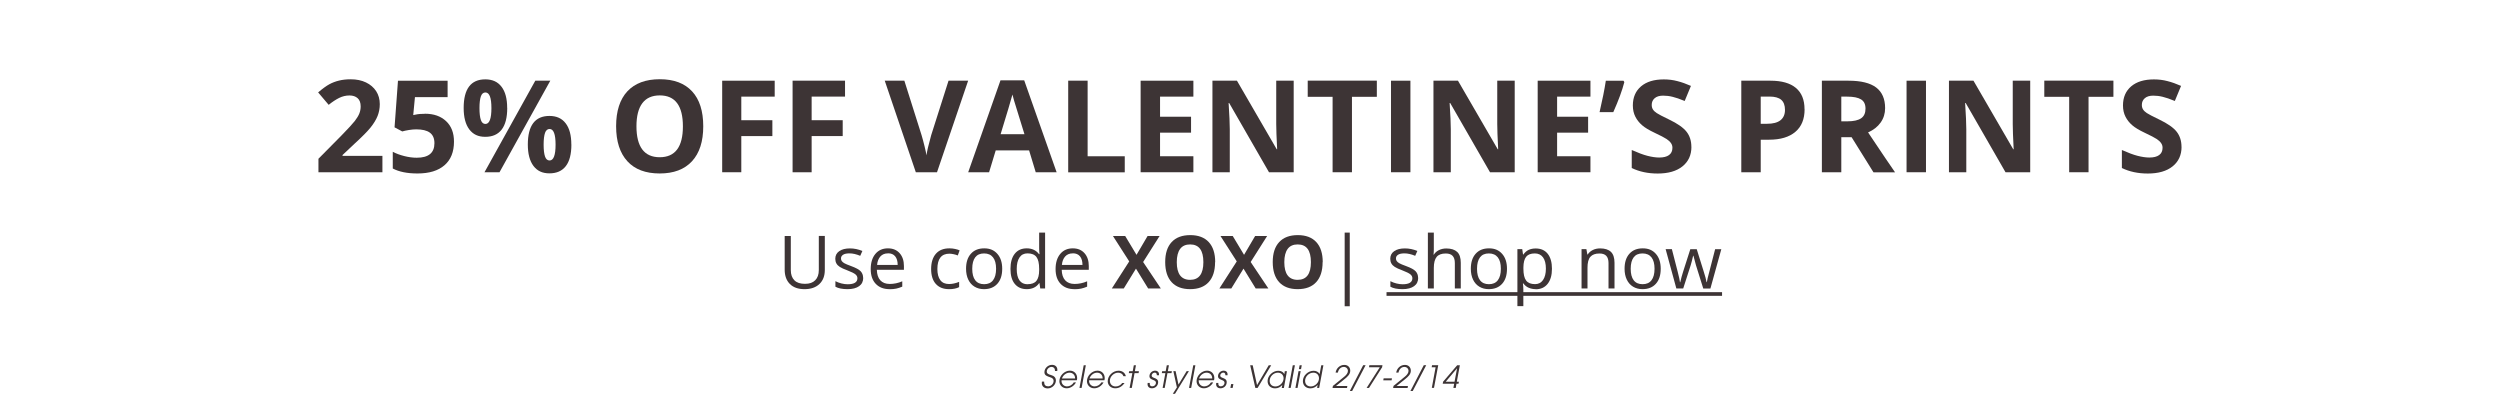 <svg viewBox="0 0 408 68" xmlns="http://www.w3.org/2000/svg" id="Layer_1"><defs><style>.cls-1{fill:#3d3435;}.cls-2{fill:#3d3435;}.cls-3{isolation:isolate;}</style></defs><g class="cls-3"><path d="M62.42,28.11h-10.45v-2.2l3.75-3.79c1.11-1.14,1.84-1.93,2.18-2.37.34-.44.59-.85.74-1.22.15-.37.22-.76.22-1.17,0-.6-.17-1.05-.5-1.34-.33-.29-.77-.44-1.32-.44-.58,0-1.14.13-1.69.4-.54.27-1.11.64-1.71,1.13l-1.72-2.03c.74-.63,1.35-1.07,1.83-1.33.48-.26,1.01-.46,1.58-.6s1.21-.21,1.92-.21c.93,0,1.76.17,2.47.51.71.34,1.27.82,1.67,1.43.39.61.59,1.31.59,2.11,0,.69-.12,1.33-.36,1.94-.24.6-.62,1.22-1.12,1.85s-1.4,1.54-2.68,2.71l-1.92,1.81v.14h6.51v2.66Z" class="cls-1"></path><path d="M69.36,18.56c1.44,0,2.59.41,3.45,1.22.86.81,1.28,1.92,1.28,3.33,0,1.67-.51,2.95-1.54,3.85-1.03.9-2.5,1.35-4.42,1.35-1.66,0-3-.27-4.03-.81v-2.73c.54.29,1.17.52,1.88.7.71.18,1.39.27,2.03.27,1.93,0,2.89-.79,2.89-2.37s-1-2.26-2.99-2.26c-.36,0-.76.04-1.2.11-.44.07-.79.15-1.06.23l-1.26-.67.56-7.61h8.1v2.68h-5.33l-.28,2.93.36-.07c.42-.1.93-.14,1.54-.14Z" class="cls-1"></path><path d="M82.78,17.62c0,1.57-.3,2.74-.91,3.53s-1.5,1.18-2.67,1.18-1.99-.4-2.61-1.21c-.61-.81-.92-1.97-.92-3.5,0-3.11,1.18-4.67,3.53-4.67,1.15,0,2.04.4,2.65,1.21.62.81.92,1.96.92,3.46ZM78.25,17.65c0,.87.08,1.51.23,1.94s.4.64.74.64c.65,0,.98-.86.98-2.58s-.33-2.56-.98-2.56c-.34,0-.59.21-.74.63-.15.42-.23,1.06-.23,1.93ZM89.81,13.17l-8.29,14.94h-2.45l8.29-14.94h2.45ZM93.25,23.59c0,1.56-.3,2.73-.91,3.52s-1.5,1.18-2.67,1.18-1.99-.4-2.61-1.21c-.61-.81-.92-1.97-.92-3.49,0-3.11,1.18-4.67,3.53-4.67,1.15,0,2.04.4,2.65,1.21.62.81.92,1.96.92,3.46ZM88.72,23.61c0,.87.08,1.51.23,1.94s.4.64.74.64c.65,0,.98-.86.98-2.58s-.33-2.56-.98-2.56c-.34,0-.59.21-.74.63-.15.42-.23,1.06-.23,1.93Z" class="cls-1"></path><path d="M114.77,20.62c0,2.47-.61,4.37-1.84,5.7s-2.98,1.99-5.27,1.99-4.05-.66-5.27-1.99-1.84-3.24-1.84-5.72.62-4.39,1.84-5.7c1.23-1.31,2.99-1.97,5.29-1.97s4.05.66,5.27,1.98c1.22,1.32,1.82,3.22,1.82,5.7ZM103.87,20.62c0,1.67.32,2.93.95,3.77s1.58,1.27,2.84,1.27c2.53,0,3.79-1.68,3.79-5.04s-1.26-5.05-3.77-5.05c-1.26,0-2.21.42-2.85,1.27s-.96,2.11-.96,3.78Z" class="cls-1"></path><path d="M120.98,28.11h-3.12v-14.94h8.57v2.6h-5.45v3.85h5.07v2.59h-5.07v5.91Z" class="cls-1"></path><path d="M132.47,28.11h-3.12v-14.94h8.56v2.6h-5.45v3.85h5.07v2.59h-5.07v5.91Z" class="cls-1"></path><path d="M154.8,13.17h3.2l-5.08,14.94h-3.46l-5.07-14.94h3.2l2.81,8.89c.16.52.32,1.14.49,1.83s.27,1.18.31,1.46c.08-.63.33-1.72.77-3.29l2.83-8.89Z" class="cls-1"></path><path d="M169.03,28.11l-1.08-3.56h-5.45l-1.08,3.56h-3.41l5.27-15h3.87l5.29,15h-3.41ZM167.19,21.9c-1-3.22-1.57-5.05-1.69-5.47-.13-.42-.22-.76-.27-1-.23.87-.87,3.03-1.93,6.47h3.89Z" class="cls-1"></path><path d="M174.33,28.11v-14.94h3.17v12.33h6.06v2.62h-9.23Z" class="cls-1"></path><path d="M194.76,28.11h-8.61v-14.94h8.61v2.6h-5.44v3.28h5.06v2.6h-5.06v3.85h5.44v2.62Z" class="cls-1"></path><path d="M211.13,28.11h-4.03l-6.5-11.3h-.09c.13,2,.19,3.42.19,4.27v7.03h-2.83v-14.94h4l6.49,11.19h.07c-.1-1.94-.15-3.31-.15-4.12v-7.07h2.85v14.94Z" class="cls-1"></path><path d="M220.65,28.11h-3.17v-12.31h-4.06v-2.64h11.28v2.64h-4.06v12.31Z" class="cls-1"></path><path d="M227.01,28.11v-14.94h3.17v14.94h-3.17Z" class="cls-1"></path><path d="M247.2,28.11h-4.03l-6.5-11.3h-.09c.13,2,.19,3.42.19,4.27v7.03h-2.83v-14.94h4l6.49,11.19h.07c-.1-1.94-.15-3.31-.15-4.12v-7.07h2.85v14.94Z" class="cls-1"></path><path d="M259.56,28.11h-8.61v-14.94h8.61v2.6h-5.44v3.28h5.06v2.6h-5.06v3.85h5.44v2.62Z" class="cls-1"></path><path d="M264.95,13.17l.14.23c-.34,1.34-.94,2.97-1.8,4.9h-2.24c.47-2.02.81-3.72,1.02-5.12h2.87Z" class="cls-1"></path><path d="M276.04,23.96c0,1.35-.49,2.41-1.46,3.19-.97.78-2.32,1.17-4.05,1.17-1.59,0-3-.3-4.23-.9v-2.94c1.01.45,1.86.77,2.56.95.7.18,1.34.28,1.92.28.69,0,1.23-.13,1.6-.4.37-.27.56-.66.56-1.19,0-.29-.08-.55-.25-.78-.16-.23-.4-.45-.72-.66-.32-.21-.96-.55-1.94-1.01-.91-.43-1.6-.84-2.05-1.24-.46-.4-.82-.85-1.09-1.38s-.41-1.14-.41-1.84c0-1.32.45-2.36,1.34-3.12.9-.76,2.13-1.13,3.71-1.13.78,0,1.52.09,2.22.28.71.18,1.44.44,2.21.78l-1.02,2.46c-.8-.33-1.46-.56-1.98-.68-.52-.13-1.03-.19-1.54-.19-.6,0-1.06.14-1.38.42-.32.28-.48.64-.48,1.09,0,.28.06.52.19.73.13.21.33.41.62.6.28.19.95.54,2.01,1.05,1.4.67,2.35,1.34,2.87,2.01s.78,1.49.78,2.47Z" class="cls-1"></path><path d="M294.51,17.83c0,1.61-.5,2.84-1.51,3.69-1,.85-2.43,1.28-4.29,1.28h-1.36v5.31h-3.17v-14.94h4.77c1.81,0,3.19.39,4.13,1.17.94.78,1.42,1.94,1.42,3.49ZM287.35,20.2h1.04c.97,0,1.7-.19,2.19-.58.48-.38.73-.95.73-1.68s-.2-1.29-.61-1.65c-.41-.35-1.04-.53-1.91-.53h-1.44v4.44Z" class="cls-1"></path><path d="M300.5,22.38v5.73h-3.17v-14.94h4.35c2.03,0,3.53.37,4.51,1.11.97.74,1.46,1.86,1.46,3.37,0,.88-.24,1.66-.73,2.35s-1.17,1.22-2.05,1.61c2.25,3.36,3.71,5.53,4.4,6.51h-3.52l-3.57-5.73h-1.69ZM300.5,19.8h1.02c1,0,1.74-.17,2.22-.5.48-.33.71-.86.71-1.57s-.24-1.21-.73-1.51-1.24-.45-2.26-.45h-.96v4.04Z" class="cls-1"></path><path d="M311.15,28.11v-14.94h3.17v14.94h-3.17Z" class="cls-1"></path><path d="M331.33,28.11h-4.03l-6.5-11.3h-.09c.13,2,.19,3.42.19,4.27v7.03h-2.83v-14.94h4l6.49,11.19h.07c-.1-1.94-.15-3.31-.15-4.12v-7.07h2.85v14.94Z" class="cls-1"></path><path d="M340.86,28.11h-3.17v-12.31h-4.06v-2.64h11.28v2.64h-4.06v12.31Z" class="cls-1"></path><path d="M356.03,23.96c0,1.35-.49,2.41-1.46,3.19-.97.78-2.32,1.17-4.05,1.17-1.59,0-3-.3-4.23-.9v-2.94c1.01.45,1.86.77,2.56.95.7.18,1.34.28,1.92.28.69,0,1.23-.13,1.6-.4.37-.27.56-.66.56-1.19,0-.29-.08-.55-.25-.78-.16-.23-.4-.45-.72-.66-.32-.21-.96-.55-1.94-1.01-.91-.43-1.6-.84-2.05-1.24-.46-.4-.82-.85-1.09-1.38s-.41-1.14-.41-1.84c0-1.32.45-2.36,1.34-3.12.9-.76,2.13-1.13,3.71-1.13.78,0,1.52.09,2.22.28.71.18,1.44.44,2.21.78l-1.02,2.46c-.8-.33-1.46-.56-1.98-.68-.52-.13-1.03-.19-1.54-.19-.6,0-1.06.14-1.38.42-.32.28-.48.64-.48,1.09,0,.28.06.52.19.73.13.21.33.41.62.6.28.19.95.54,2.01,1.05,1.4.67,2.35,1.34,2.87,2.01s.78,1.49.78,2.47Z" class="cls-1"></path></g><path d="M134.61,38.51v5.54c0,.98-.29,1.74-.88,2.3s-1.4.84-2.43.84-1.83-.28-2.39-.84-.85-1.34-.85-2.32v-5.52h1v5.59c0,.71.2,1.26.59,1.65s.96.57,1.72.57,1.28-.19,1.67-.58.59-.94.59-1.66v-5.58h1Z" class="cls-1"></path><path d="M140.88,45.32c0,.6-.22,1.06-.67,1.38s-1.07.49-1.88.49c-.85,0-1.52-.13-1.99-.4v-.9c.31.16.64.28.99.37s.69.13,1.02.13c.51,0,.9-.08,1.17-.24s.41-.41.41-.74c0-.25-.11-.46-.33-.64s-.64-.39-1.27-.63c-.6-.22-1.02-.42-1.27-.58s-.44-.35-.56-.57-.18-.46-.18-.76c0-.52.21-.94.64-1.24s1.01-.45,1.75-.45c.69,0,1.37.14,2.03.42l-.35.79c-.64-.27-1.23-.4-1.75-.4-.46,0-.81.07-1.04.22s-.35.34-.35.6c0,.17.04.32.13.44s.23.24.42.35.57.27,1.12.47c.76.28,1.28.56,1.54.84s.4.63.4,1.06Z" class="cls-1"></path><path d="M145.17,47.19c-.95,0-1.7-.29-2.25-.87s-.82-1.38-.82-2.41.25-1.86.76-2.47,1.19-.91,2.05-.91c.8,0,1.44.26,1.91.79s.7,1.23.7,2.09v.62h-4.42c.02.75.21,1.33.57,1.72s.87.59,1.53.59c.69,0,1.38-.14,2.05-.43v.87c-.34.15-.67.25-.98.32s-.68.1-1.11.1ZM144.91,41.35c-.52,0-.93.17-1.23.5s-.49.8-.54,1.39h3.36c0-.61-.14-1.08-.41-1.41s-.66-.49-1.17-.49Z" class="cls-1"></path><path d="M154.88,47.19c-.93,0-1.65-.29-2.16-.86s-.76-1.38-.76-2.43.26-1.9.78-2.49,1.25-.88,2.21-.88c.31,0,.62.03.93.1s.55.14.73.23l-.3.83c-.21-.09-.45-.16-.7-.21s-.48-.08-.67-.08c-1.3,0-1.96.83-1.96,2.5,0,.79.16,1.39.48,1.82s.79.63,1.42.63c.54,0,1.08-.12,1.65-.35v.86c-.43.22-.97.33-1.62.33Z" class="cls-1"></path><path d="M163.56,43.86c0,1.05-.26,1.86-.79,2.45s-1.26.88-2.19.88c-.57,0-1.08-.13-1.53-.4s-.79-.66-1.03-1.16-.36-1.09-.36-1.77c0-1.05.26-1.86.79-2.45s1.25-.88,2.18-.88,1.61.3,2.14.9.79,1.41.79,2.43ZM158.67,43.86c0,.82.16,1.45.49,1.88s.81.64,1.45.64,1.12-.21,1.45-.64.5-1.05.5-1.88-.17-1.44-.5-1.86-.82-.64-1.46-.64-1.12.21-1.44.63-.49,1.04-.49,1.87Z" class="cls-1"></path><path d="M169.64,46.21h-.05c-.45.65-1.12.98-2.02.98-.84,0-1.49-.29-1.96-.86s-.7-1.39-.7-2.45.23-1.88.7-2.47,1.12-.88,1.96-.88,1.54.32,2,.95h.08l-.04-.46-.02-.45v-2.61h.97v9.12h-.79l-.13-.86ZM167.7,46.38c.66,0,1.15-.18,1.44-.54s.45-.94.45-1.75v-.21c0-.91-.15-1.56-.45-1.95s-.79-.58-1.45-.58c-.57,0-1.01.22-1.31.67s-.45,1.07-.45,1.88.15,1.44.45,1.86.74.63,1.32.63Z" class="cls-1"></path><path d="M175.34,47.19c-.95,0-1.7-.29-2.25-.87s-.82-1.38-.82-2.41.25-1.86.76-2.47,1.19-.91,2.05-.91c.8,0,1.44.26,1.91.79s.7,1.23.7,2.09v.62h-4.42c.02.75.21,1.33.57,1.72s.87.59,1.53.59c.69,0,1.38-.14,2.05-.43v.87c-.34.15-.67.25-.98.32s-.68.1-1.11.1ZM175.07,41.35c-.52,0-.93.17-1.23.5s-.49.8-.54,1.39h3.36c0-.61-.14-1.08-.41-1.41s-.66-.49-1.17-.49Z" class="cls-1"></path><path d="M189.45,47.08h-2.07l-1.99-3.24-1.99,3.24h-1.95l2.84-4.42-2.66-4.15h2l1.85,3.08,1.81-3.08h1.96l-2.69,4.25,2.89,4.32Z" class="cls-1"></path><path d="M198.3,42.78c0,1.42-.35,2.51-1.05,3.27s-1.71,1.14-3.02,1.14-2.32-.38-3.02-1.14-1.05-1.86-1.05-3.28.35-2.51,1.06-3.27,1.72-1.13,3.03-1.13,2.32.38,3.02,1.14,1.05,1.85,1.05,3.27ZM192.05,42.78c0,.96.18,1.68.54,2.16s.91.73,1.63.73c1.45,0,2.17-.96,2.17-2.89s-.72-2.89-2.16-2.89c-.72,0-1.27.24-1.63.73s-.55,1.21-.55,2.17Z" class="cls-1"></path><path d="M207,47.08h-2.07l-1.99-3.24-1.99,3.24h-1.95l2.84-4.42-2.66-4.15h2l1.85,3.08,1.81-3.08h1.96l-2.69,4.25,2.89,4.32Z" class="cls-1"></path><path d="M215.85,42.78c0,1.42-.35,2.51-1.05,3.27s-1.71,1.14-3.02,1.14-2.32-.38-3.02-1.14-1.05-1.86-1.05-3.28.35-2.51,1.06-3.27,1.72-1.13,3.03-1.13,2.32.38,3.02,1.14,1.05,1.85,1.05,3.27ZM209.6,42.78c0,.96.18,1.68.54,2.16s.91.73,1.63.73c1.45,0,2.17-.96,2.17-2.89s-.72-2.89-2.16-2.89c-.72,0-1.27.24-1.63.73s-.55,1.21-.55,2.17Z" class="cls-1"></path><path d="M219.45,37.96h.83v12.02h-.83v-12.02Z" class="cls-1"></path><path d="M231.45,45.32c0,.6-.22,1.06-.67,1.38s-1.07.49-1.88.49c-.85,0-1.52-.13-1.99-.4v-.9c.31.16.64.28.99.37s.69.13,1.02.13c.51,0,.9-.08,1.17-.24s.41-.41.41-.74c0-.25-.11-.46-.33-.64s-.64-.39-1.27-.63c-.6-.22-1.02-.42-1.27-.58s-.44-.35-.56-.57-.18-.46-.18-.76c0-.52.21-.94.64-1.24s1.01-.45,1.75-.45c.69,0,1.37.14,2.03.42l-.35.79c-.64-.27-1.23-.4-1.75-.4-.46,0-.81.07-1.04.22s-.35.34-.35.6c0,.17.04.32.13.44s.23.24.42.35.57.27,1.12.47c.76.28,1.28.56,1.54.84s.4.63.4,1.06Z" class="cls-1"></path><path d="M237.43,47.08v-4.15c0-.52-.12-.91-.36-1.17s-.61-.39-1.12-.39c-.68,0-1.17.18-1.48.55s-.47.97-.47,1.8v3.36h-.97v-9.12h.97v2.76c0,.33-.02.61-.05.83h.06c.19-.31.46-.55.82-.73s.76-.27,1.21-.27c.79,0,1.37.19,1.77.56s.59.97.59,1.78v4.19h-.97Z" class="cls-1"></path><path d="M245.94,43.86c0,1.05-.26,1.86-.79,2.45s-1.26.88-2.19.88c-.57,0-1.08-.13-1.53-.4s-.79-.66-1.03-1.16-.36-1.09-.36-1.77c0-1.05.26-1.86.79-2.45s1.25-.88,2.18-.88,1.61.3,2.14.9.79,1.41.79,2.43ZM241.05,43.86c0,.82.16,1.45.49,1.88s.81.64,1.45.64,1.12-.21,1.45-.64.5-1.05.5-1.88-.17-1.44-.5-1.86-.82-.64-1.46-.64-1.12.21-1.44.63-.49,1.04-.49,1.87Z" class="cls-1"></path><path d="M250.63,47.19c-.42,0-.8-.08-1.15-.23s-.64-.39-.87-.71h-.07c.05.38.07.73.07,1.07v2.64h-.97v-9.3h.79l.13.88h.05c.25-.35.54-.61.87-.76s.71-.23,1.14-.23c.85,0,1.51.29,1.97.87s.69,1.4.69,2.45-.24,1.87-.71,2.46-1.12.88-1.96.88ZM250.49,41.36c-.66,0-1.13.18-1.42.54s-.44.94-.45,1.73v.22c0,.9.15,1.55.45,1.94s.78.58,1.45.58c.55,0,.99-.22,1.3-.67s.47-1.07.47-1.86-.16-1.42-.47-1.84-.76-.64-1.33-.64Z" class="cls-1"></path><path d="M262.51,47.08v-4.15c0-.52-.12-.91-.36-1.17s-.61-.39-1.12-.39c-.67,0-1.16.18-1.48.54s-.47.96-.47,1.8v3.37h-.97v-6.42h.79l.16.88h.05c.2-.32.48-.56.84-.74s.76-.26,1.2-.26c.77,0,1.36.19,1.75.56s.59.97.59,1.79v4.19h-.97Z" class="cls-1"></path><path d="M271.03,43.86c0,1.05-.26,1.86-.79,2.45s-1.26.88-2.19.88c-.57,0-1.08-.13-1.53-.4s-.79-.66-1.03-1.16-.36-1.09-.36-1.77c0-1.05.26-1.86.79-2.45s1.25-.88,2.18-.88,1.61.3,2.14.9.79,1.41.79,2.43ZM266.13,43.86c0,.82.16,1.45.49,1.88s.81.64,1.45.64,1.12-.21,1.45-.64.5-1.05.5-1.88-.17-1.44-.5-1.86-.82-.64-1.46-.64-1.12.21-1.44.63-.49,1.04-.49,1.87Z" class="cls-1"></path><path d="M277.97,47.08l-1.18-3.77c-.07-.23-.21-.75-.42-1.57h-.05c-.16.68-.29,1.21-.41,1.58l-1.21,3.76h-1.12l-1.75-6.42h1.02c.41,1.61.73,2.84.95,3.69s.34,1.41.37,1.71h.05c.04-.22.11-.51.21-.86s.18-.63.25-.84l1.18-3.69h1.05l1.15,3.69c.22.67.37,1.24.45,1.69h.05c.02-.14.06-.36.13-.65s.48-1.87,1.22-4.73h1.01l-1.78,6.42h-1.15Z" class="cls-1"></path><path d="M226.28,48.28v-.6h54.76v.6h-54.76Z" class="cls-1"></path><path d="M172.17,60.55s0-.07,0-.12c0-.32-.24-.55-.54-.55-.42,0-.8.36-.8.76,0,.28.19.43.71.57.52.14.78.45.78.89,0,.66-.61,1.29-1.34,1.29-.5,0-.96-.29-.96-.88,0-.04,0-.12.02-.23h.37c0,.06,0,.1,0,.15,0,.38.23.62.64.62.49,0,.9-.42.9-.88,0-.3-.18-.48-.53-.59-.58-.19-.97-.32-.97-.84,0-.63.57-1.2,1.24-1.2.49,0,.87.29.87.82,0,.08,0,.12-.02.19h-.37Z" class="cls-2"></path><path d="M173.25,62.07s-.01.08-.01.12c0,.48.4.87.89.87.43,0,.87-.24,1.1-.65h.37c-.29.54-.88.96-1.52.96-.68,0-1.19-.5-1.19-1.17,0-.87.82-1.71,1.71-1.71.72,0,1.19.53,1.19,1.21,0,.12-.01.23-.05.36h-2.49ZM175.45,61.72c0-.51-.37-.9-.91-.9s-1.05.41-1.23.94h2.14v-.04Z" class="cls-2"></path><path d="M176.17,63.31l.69-3.7h.35l-.69,3.7h-.35Z" class="cls-2"></path><path d="M177.75,62.07s-.01.08-.01.12c0,.48.4.87.89.87.43,0,.87-.24,1.1-.65h.37c-.29.54-.88.96-1.52.96-.68,0-1.19-.5-1.19-1.17,0-.87.82-1.71,1.71-1.71.72,0,1.19.53,1.19,1.21,0,.12-.01.23-.05.36h-2.49ZM179.95,61.72c0-.51-.37-.9-.91-.9s-1.05.41-1.23.94h2.14v-.04Z" class="cls-2"></path><path d="M183.53,62.5c-.41.58-.92.87-1.52.87-.7,0-1.23-.47-1.23-1.17,0-.88.84-1.7,1.76-1.7.6,0,1.07.33,1.2.9h-.39c-.12-.37-.45-.58-.88-.58-.67,0-1.34.62-1.34,1.32,0,.56.39.93.94.93.44,0,.82-.21,1.07-.56h.39Z" class="cls-2"></path><path d="M184.35,63.31l.45-2.42h-.58l.06-.31h.58l.18-.97h.35l-.18.97h.66l-.05.31h-.66l-.45,2.42h-.35Z" class="cls-2"></path><path d="M188.79,61.25s0-.05,0-.08c0-.24-.15-.36-.34-.36-.25,0-.5.22-.5.48,0,.17.12.28.4.38.32.12.66.25.66.69,0,.57-.44,1.01-1.02,1.01-.44,0-.71-.27-.71-.67,0-.07,0-.14.02-.21h.35c0,.06-.01.12-.01.15,0,.26.14.41.4.41.35,0,.61-.25.61-.59,0-.2-.13-.32-.38-.42-.39-.16-.68-.26-.68-.65,0-.5.44-.9.94-.9.35,0,.62.23.62.61,0,.04,0,.08-.01.14h-.35Z" class="cls-2"></path><path d="M189.74,63.31l.45-2.42h-.58l.05-.31h.58l.18-.97h.35l-.18.97h.66l-.06.31h-.66l-.45,2.42h-.35Z" class="cls-2"></path><path d="M191.4,64.27l.67-1.05-.58-2.65h.37l.47,2.19,1.33-2.19h.37l-2.27,3.7h-.37Z" class="cls-2"></path><path d="M194.05,63.31l.69-3.7h.35l-.69,3.7h-.35Z" class="cls-2"></path><path d="M195.63,62.07s0,.08,0,.12c0,.48.4.87.89.87.44,0,.87-.24,1.1-.65h.37c-.29.54-.88.96-1.52.96-.68,0-1.19-.5-1.19-1.17,0-.87.82-1.71,1.71-1.71.72,0,1.19.53,1.19,1.21,0,.12-.02.23-.05.36h-2.49ZM197.83,61.72c0-.51-.37-.9-.91-.9s-1.05.41-1.23.94h2.14v-.04Z" class="cls-2"></path><path d="M199.98,61.25s0-.05,0-.08c0-.24-.15-.36-.34-.36-.25,0-.5.22-.5.48,0,.17.12.28.4.38.32.12.66.25.66.69,0,.57-.44,1.01-1.02,1.01-.44,0-.71-.27-.71-.67,0-.07,0-.14.02-.21h.35c0,.06-.01.12-.01.15,0,.26.14.41.4.41.35,0,.61-.25.61-.59,0-.2-.13-.32-.38-.42-.39-.16-.68-.26-.68-.65,0-.5.44-.9.94-.9.35,0,.62.23.62.61,0,.04,0,.08-.01.14h-.35Z" class="cls-2"></path><path d="M200.8,63.31l.12-.63h.37l-.12.63h-.37Z" class="cls-2"></path><path d="M204.87,63.31l-.84-3.7h.41l.71,3.24,1.91-3.24h.4l-2.22,3.7h-.37Z" class="cls-2"></path><path d="M209.18,63.31l.09-.48h0c-.3.35-.71.55-1.17.55-.67,0-1.23-.42-1.23-1.19,0-.89.86-1.68,1.74-1.68.5,0,.83.21.99.55h0l.08-.48h.35l-.5,2.74h-.35ZM208.54,60.82c-.69,0-1.33.62-1.33,1.33,0,.57.38.92.94.92.67,0,1.33-.61,1.33-1.33,0-.52-.36-.92-.93-.92Z" class="cls-2"></path><path d="M210.29,63.31l.69-3.7h.35l-.69,3.7h-.35Z" class="cls-2"></path><path d="M211.41,63.31l.51-2.74h.35l-.51,2.74h-.35ZM211.98,60.24l.12-.63h.35l-.12.63h-.35Z" class="cls-2"></path><path d="M214.95,63.31l.09-.48h-.01c-.3.35-.73.55-1.17.55-.71,0-1.23-.46-1.23-1.19,0-.9.87-1.68,1.74-1.68.39,0,.79.15.99.54h0l.27-1.44h.35l-.69,3.7h-.35ZM214.33,60.82c-.72,0-1.34.64-1.34,1.33,0,.56.36.92.94.92.66,0,1.33-.6,1.33-1.33,0-.54-.37-.92-.92-.92Z" class="cls-2"></path><path d="M217.47,63.31l.06-.33,1.87-1.52c.31-.25.58-.58.58-.92,0-.38-.29-.66-.67-.66-.48,0-.85.35-.97.93h-.37c.11-.71.69-1.26,1.43-1.26.57,0,.96.39.96.95,0,.59-.47,1-.91,1.35l-1.41,1.14h1.85l-.06.33h-2.35Z" class="cls-2"></path><path d="M220.29,63.81l2.18-4.21h.4l-2.2,4.21h-.38Z" class="cls-2"></path><path d="M223.03,63.31l2.15-3.37h-1.76l.06-.34h2.14l-.06.34-2.14,3.37h-.39Z" class="cls-2"></path><path d="M225.75,62.07l.06-.33h1.36l-.06.33h-1.36Z" class="cls-2"></path><path d="M227.36,63.31l.06-.33,1.87-1.52c.31-.25.58-.58.58-.92,0-.38-.29-.66-.67-.66-.48,0-.85.35-.97.93h-.37c.11-.71.69-1.26,1.43-1.26.57,0,.96.39.96.95,0,.59-.47,1-.91,1.35l-1.41,1.14h1.85l-.06.33h-2.35Z" class="cls-2"></path><path d="M230.18,63.81l2.18-4.21h.4l-2.2,4.21h-.38Z" class="cls-2"></path><path d="M233.67,63.31l.62-3.37h-.64l.06-.34h1.01l-.69,3.7h-.37Z" class="cls-2"></path><path d="M237.19,63.31l.13-.68h-1.87l.06-.33,2.3-2.69h.44l-.5,2.69h.34l-.06.33h-.33l-.12.68h-.37ZM237.78,60.12h0l-1.84,2.18h1.44l.41-2.18Z" class="cls-2"></path></svg>